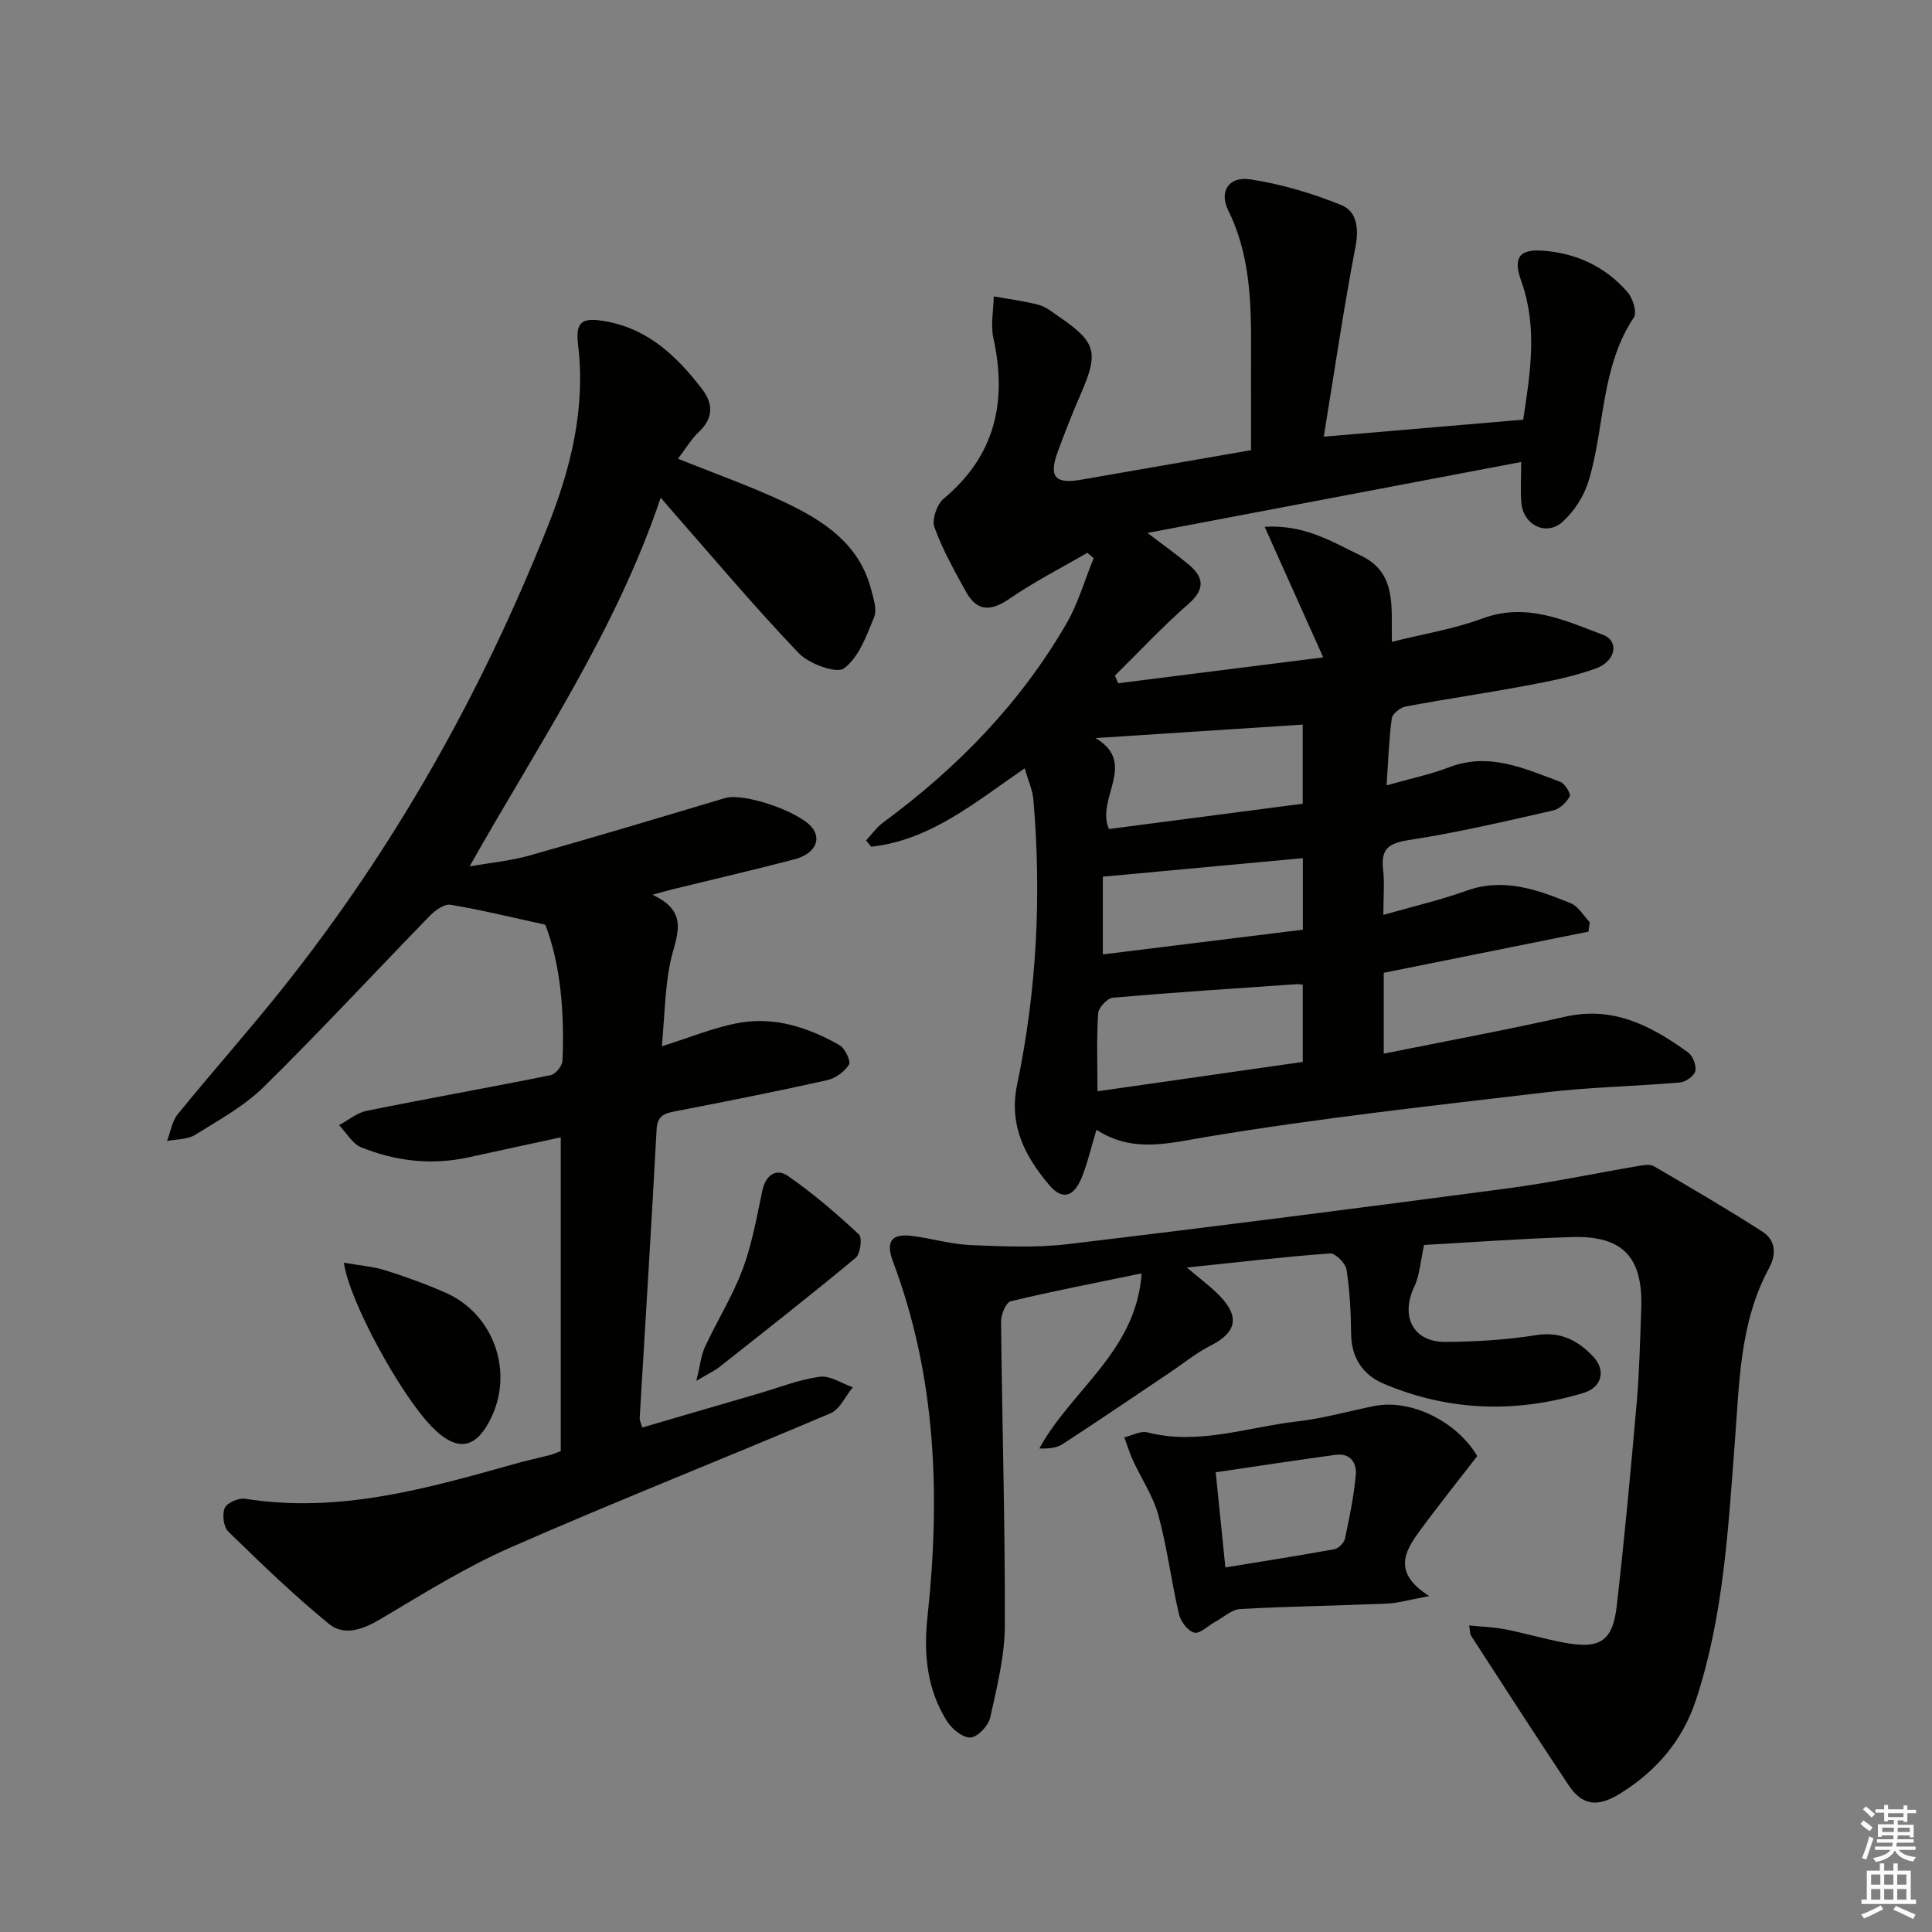 <svg enable-background="new 0 0 400 400" viewBox="0 0 400 400" xmlns="http://www.w3.org/2000/svg"><rect x="0" y="0" width="400" height="400" fill="#808080" stroke="none"/><g fill="#010100"><path d="m225.12 114.45c-5.39 3.14-10.98 5.98-16.1 9.5-3.84 2.65-6.72 2.72-9.01-1.41-2.41-4.35-4.87-8.75-6.55-13.39-.57-1.58.52-4.74 1.91-5.9 10.71-8.93 13.18-20.13 10.3-33.25-.6-2.74.02-5.74.08-8.63 3.13.56 6.31.94 9.37 1.77 1.54.42 2.9 1.6 4.27 2.53 7.56 5.17 8.1 7.31 4.43 15.76-1.72 3.96-3.31 7.98-4.8 12.03-1.94 5.26-.6 6.81 4.81 5.86 11.42-2 22.85-3.98 35.18-6.12 0-4.59.02-9.52 0-14.44-.07-11.93.83-23.93-4.73-35.23-1.94-3.94.19-7.07 4.56-6.4 6.44.98 12.86 2.89 18.9 5.34 3.14 1.27 3.64 4.75 2.9 8.61-2.43 12.64-4.29 25.39-6.57 39.33 14.68-1.25 27.84-2.38 41.29-3.52 1.51-9.82 2.99-19.23-.41-28.72-1.74-4.84-.41-6.67 4.66-6.26 6.86.55 12.87 3.36 17.39 8.62 1.07 1.25 1.97 4.15 1.28 5.18-6.88 10.31-5.99 22.65-9.36 33.83-.94 3.12-2.98 6.31-5.39 8.49-3.42 3.08-8.19.65-8.56-3.99-.2-2.46-.03-4.94-.03-8.39-25.8 4.9-51.06 9.7-77.36 14.69 3.69 2.82 6.23 4.61 8.59 6.6 3.2 2.71 3.28 5.13-.17 8.15-5.31 4.64-10.14 9.83-15.17 14.79.23.53.46 1.05.68 1.58 13.84-1.75 27.68-3.49 42.45-5.36-4.21-9.39-8-17.84-12.13-27.03 8.35-.5 13.98 3.13 19.9 5.95 7.51 3.58 6.29 10.52 6.44 17.87 6.64-1.67 12.88-2.66 18.69-4.82 9.12-3.4 17.03.33 25.02 3.36 3.39 1.28 2.69 5.45-1.45 6.96-4.63 1.68-9.55 2.65-14.42 3.56-8.31 1.56-16.69 2.77-25.01 4.33-1.11.21-2.72 1.51-2.85 2.48-.58 4.23-.71 8.53-1.07 13.84 4.81-1.37 8.99-2.23 12.93-3.74 8.3-3.19 15.62.26 23.03 3.01.96.36 2.24 2.5 1.95 3.03-.69 1.25-2.11 2.61-3.47 2.91-9.87 2.23-19.74 4.57-29.73 6.1-4.2.64-5.94 1.77-5.44 6.08.33 2.77.06 5.61.06 9.43 6.19-1.77 11.79-3.06 17.16-4.99 7.74-2.79 14.72-.24 21.64 2.58 1.58.64 2.63 2.58 3.93 3.92-.09.65-.17 1.3-.26 1.95-14.04 2.82-28.09 5.65-42.39 8.53v16.74c12.74-2.57 25.25-4.88 37.65-7.67 9.98-2.24 17.84 1.98 25.38 7.43.98.71 1.73 2.71 1.47 3.86-.23 1-1.99 2.24-3.16 2.34-9.26.8-18.6.96-27.82 2.05-23.38 2.76-46.82 5.33-70.03 9.19-8.03 1.33-15.41 3.45-22.97-1.44-1.12 3.7-1.84 6.9-3.06 9.9-1.65 4.03-4.01 4.73-6.7 1.56-5.02-5.91-8.44-12.38-6.66-20.85 4.07-19.46 5.06-39.16 3.36-58.97-.18-2.05-1.1-4.03-1.8-6.47-10.31 7.05-19.49 14.88-31.77 16.22-.36-.43-.71-.86-1.07-1.3 1.18-1.26 2.19-2.73 3.56-3.73 15.32-11.27 28.37-24.66 37.93-41.17 2.43-4.19 3.78-9.01 5.63-13.54-.44-.39-.88-.75-1.31-1.11zm2.1 111.49c14.49-2.07 28.5-4.07 42.5-6.08 0-5.85 0-10.93 0-15.99-.6-.06-.93-.13-1.25-.11-12.69.88-25.38 1.7-38.05 2.8-1.15.1-2.98 2.04-3.06 3.22-.34 5.11-.14 10.25-.14 16.16zm2.38-54.3c13.5-1.76 26.88-3.51 40.11-5.24 0-6.05 0-11.13 0-16.38-14.37.93-28.44 1.85-42.9 2.79 8.83 5.2-.01 12.53 2.79 18.83zm40.14 20.84c0-5.41 0-10.18 0-14.81-13.89 1.29-27.53 2.55-41.41 3.84v16.09c13.85-1.72 27.42-3.4 41.41-5.12z"/><path d="m140.37 94.97c7.96 3.22 15.32 5.79 22.33 9.13 7.91 3.76 15.19 8.55 17.63 17.84.5 1.9 1.3 4.22.65 5.82-1.56 3.84-3.17 8.35-6.23 10.61-1.59 1.17-7.27-.93-9.41-3.17-9.18-9.6-17.74-19.81-26.52-29.8-.51-.58-1.01-1.17-2.03-2.36-9.28 27.61-25.28 50.98-39.56 76.33 4.29-.75 8.44-1.13 12.38-2.24 13.54-3.82 27.02-7.87 40.51-11.9 3.92-1.17 15.79 2.89 18.2 6.36 1.73 2.5.21 5.26-3.91 6.34-8.34 2.18-16.74 4.13-25.12 6.18-.95.23-1.89.51-4.2 1.15 8 3.66 4.75 8.8 3.68 14-1.11 5.42-1.16 11.07-1.74 17.35 6.03-1.86 11.12-4.05 16.42-4.91 7.23-1.18 14.1 1.12 20.38 4.7 1.13.65 2.38 3.33 1.93 4.04-.92 1.47-2.82 2.83-4.55 3.21-10.36 2.31-20.77 4.37-31.19 6.39-2.31.45-3.92.8-4.08 3.81-1.06 19.91-2.32 39.82-3.5 59.73-.03.46.23.93.52 1.97 8.15-2.38 16.22-4.74 24.29-7.09 4.14-1.21 8.23-2.85 12.46-3.42 2.15-.29 4.56 1.39 6.85 2.18-1.52 1.84-2.66 4.55-4.6 5.38-22.01 9.37-44.28 18.14-66.18 27.75-9.37 4.11-18.15 9.61-26.98 14.85-3.63 2.16-7.53 3.59-10.68 1.02-7.3-5.95-14.09-12.54-20.85-19.12-.99-.96-1.31-3.58-.74-4.89.47-1.08 2.87-2.12 4.21-1.91 19.35 3.08 37.59-2.08 55.85-7.23 2.39-.67 4.82-1.19 7.23-1.81.62-.16 1.22-.43 2.28-.82 0-21.36 0-42.79 0-64.97-6.49 1.41-12.89 2.8-19.28 4.18-7.55 1.63-14.94.74-22-2.09-1.86-.74-3.1-3.03-4.62-4.61 1.9-1.02 3.7-2.56 5.73-2.97 12.67-2.56 25.41-4.82 38.08-7.38 1.01-.2 2.41-1.92 2.45-2.98.4-9.99-.36-19.85-3.56-28.17-7.13-1.56-13.35-3.09-19.65-4.13-1.27-.21-3.14 1.14-4.23 2.26-11.47 11.79-22.65 23.88-34.37 35.42-4.09 4.02-9.35 6.91-14.29 9.98-1.58.98-3.83.86-5.78 1.25.72-1.87 1.02-4.07 2.22-5.54 7.13-8.77 14.66-17.23 21.71-26.07 23.18-29.1 41.22-61.2 54.93-95.72 4.75-11.97 7.82-24.33 6.25-37.47-.59-4.94.83-5.8 5.85-4.88 8.79 1.62 14.7 7.32 19.85 14.05 2.33 3.05 2.29 6-.71 8.84-1.53 1.43-2.63 3.34-4.31 5.53z"/><path d="m304.17 336.53c2.68.27 5.11.34 7.46.8 4.07.8 8.06 1.98 12.13 2.75 7.45 1.4 10.12-.23 10.96-7.52 1.61-14.01 2.91-28.06 4.14-42.12.56-6.46.7-12.95.94-19.44.39-10.7-3.77-15.2-14.36-14.88-10.62.32-21.23 1.12-30.6 1.64-.76 3.41-.9 6.24-2.02 8.61-2.92 6.15-.28 11.49 6.41 11.46 6.29-.04 12.63-.42 18.83-1.41 5.14-.82 8.8 1.21 11.9 4.57 2.58 2.8 1.62 6.27-2.07 7.39-13.99 4.24-27.91 3.83-41.42-1.9-4.19-1.77-6.67-5.26-6.73-10.23-.06-4.48-.27-8.99-.96-13.4-.21-1.32-2.32-3.42-3.43-3.34-9.56.7-19.09 1.82-29.62 2.92 2.72 2.32 4.93 3.92 6.8 5.86 4.23 4.39 3.44 7.6-1.88 10.3-3.07 1.56-5.8 3.81-8.68 5.74-7.31 4.9-14.58 9.85-21.95 14.65-1.24.81-2.89.98-4.83.91 6.6-12.16 20.07-20.08 21.17-36.25-9.39 1.94-18.29 3.66-27.1 5.77-.97.23-2.01 2.73-2 4.17.21 20.98.85 41.96.78 62.94-.02 6.36-1.63 12.78-3.02 19.05-.38 1.7-2.55 4.05-4.05 4.16-1.57.12-3.87-1.74-4.89-3.35-4.18-6.59-4.88-13.95-4.06-21.6 2.7-25.01 1.85-49.71-7.14-73.59-1.52-4.04-.41-5.82 3.8-5.32 4.11.49 8.15 1.74 12.25 1.91 6.75.28 13.59.59 20.26-.21 30.34-3.61 60.65-7.52 90.94-11.53 9.02-1.19 17.95-3.09 26.93-4.61 1.1-.19 2.51-.47 3.35.02 7.56 4.4 15.11 8.82 22.47 13.54 2.71 1.74 2.97 4.64 1.39 7.55-6.09 11.22-6.14 23.67-7.08 35.88-1.39 18.05-2.32 36.14-8.06 53.54-2.79 8.47-8.25 14.75-15.69 19.37-4.77 2.96-7.88 2.47-10.72-1.79-6.81-10.23-13.46-20.56-20.15-30.88-.25-.36-.19-.92-.4-2.13z"/><path d="m305.85 301.46c-4.27 5.53-8.32 10.57-12.12 15.79-3.01 4.12-5.3 8.47 2.18 13.2-4.16.76-6.45 1.46-8.76 1.56-10.12.43-20.26.56-30.38 1.12-1.78.1-3.48 1.73-5.2 2.67-1.47.8-3.15 2.52-4.32 2.22-1.34-.35-2.82-2.34-3.17-3.86-1.58-6.78-2.42-13.74-4.25-20.44-1.08-3.98-3.53-7.58-5.28-11.39-.7-1.53-1.19-3.17-1.78-4.75 1.6-.37 3.37-1.38 4.78-1.02 10.61 2.71 20.7-1.09 30.97-2.26 5.41-.61 10.71-2.15 16.06-3.21 7.55-1.48 17.02 3.2 21.27 10.37zm-52.15 23.06c7.95-1.3 15.27-2.44 22.55-3.77.87-.16 2.02-1.31 2.21-2.19.93-4.35 1.83-8.73 2.24-13.15.24-2.54-1.14-4.63-4.21-4.2-8.15 1.12-16.29 2.36-24.79 3.61.65 6.42 1.26 12.46 2 19.7z"/><path d="m71.2 261.43c3.29.58 6.03.78 8.59 1.58 4.25 1.34 8.47 2.87 12.54 4.67 9.7 4.3 13.94 15.86 9.54 25.47-3.18 6.94-7.21 7.64-12.51 2.2-6.39-6.57-17.04-25.87-18.16-33.92z"/><path d="m144.17 285.89c.81-3.29.99-5.32 1.8-7.06 2.51-5.4 5.72-10.52 7.79-16.06 1.94-5.2 2.92-10.79 4.07-16.26.69-3.27 2.92-4.69 5.29-3.05 5.22 3.6 10.06 7.8 14.72 12.12.72.67.3 4.02-.67 4.83-9.29 7.72-18.8 15.17-28.28 22.66-.99.76-2.18 1.3-4.72 2.82z"/></g><path d="m385.2 377.6.6-.7c.6.4 1.3.9 1.9 1.5l-.6.7c-.8-.5-1.4-1-1.9-1.5zm.3 7.1c.6-1.4 1.1-2.9 1.5-4.5.3.1.6.3.9.4-.5 1.4-1 2.9-1.5 4.4zm.2-10.1.6-.6c.7.5 1.3 1.1 1.9 1.6l-.7.7c-.6-.6-1.2-1.2-1.8-1.7zm8.4-.8h.8v.9h1.8v.7h-1.8v1.8h-.8v-.3h-1.2v.9h3.3v2.6h-.8v-.4h-2.5c0 .3 0 .6-.1.8h3.4v.7h-3.5c0 .3-.1.6-.1.8h4v.7h-3.5c.7.9 1.9 1.3 3.6 1.5-.2.2-.4.5-.6.9-1.9-.3-3.2-1.1-3.8-2.3-.5 1.1-1.8 2-3.9 2.4-.2-.3-.4-.5-.6-.8 1.9-.4 3.1-.9 3.6-1.7h-3.2v-.7h3.5c.1-.2.1-.5.2-.8h-3.3v-.7h3.4c0-.2 0-.5 0-.8h-2.4v.3h-.8v-2.6h3.3v-.9h-1.2v.3h-.8v-1.8h-1.8v-.7h1.8v-.9h.8v.9h3.2zm-4.4 5.5h2.4c0-.3 0-.6 0-.9h-2.4zm1.2-3.1h3.2v-.8h-3.2zm4.4 2.2h-2.4v.9h2.5v-.9z" fill="#fbfcfa"/><path d="m389.2 385.8h.9v1.5h1.9v-1.5h.9v1.5h2.7v6h1.1v.9h-11.3v-.9h1.1v-6h2.7zm.2 8.7.5.8c-1.2.6-2.5 1.3-4 1.9-.2-.3-.3-.6-.6-.8 1.6-.6 3-1.3 4.1-1.9zm-2-4.3h1.9v-2.1h-1.9zm0 3.1h1.9v-2.2h-1.9zm2.7-3.1h1.9v-2.1h-1.9zm0 3.1h1.9v-2.2h-1.9zm2.4 1.3c1.4.6 2.7 1.2 4.1 1.8l-.5.9c-1.5-.7-2.8-1.4-4.1-1.9zm2.2-6.5h-1.9v2.1h1.9zm-1.9 5.2h1.9v-2.2h-1.9z" fill="#fbfcfa"/></svg>